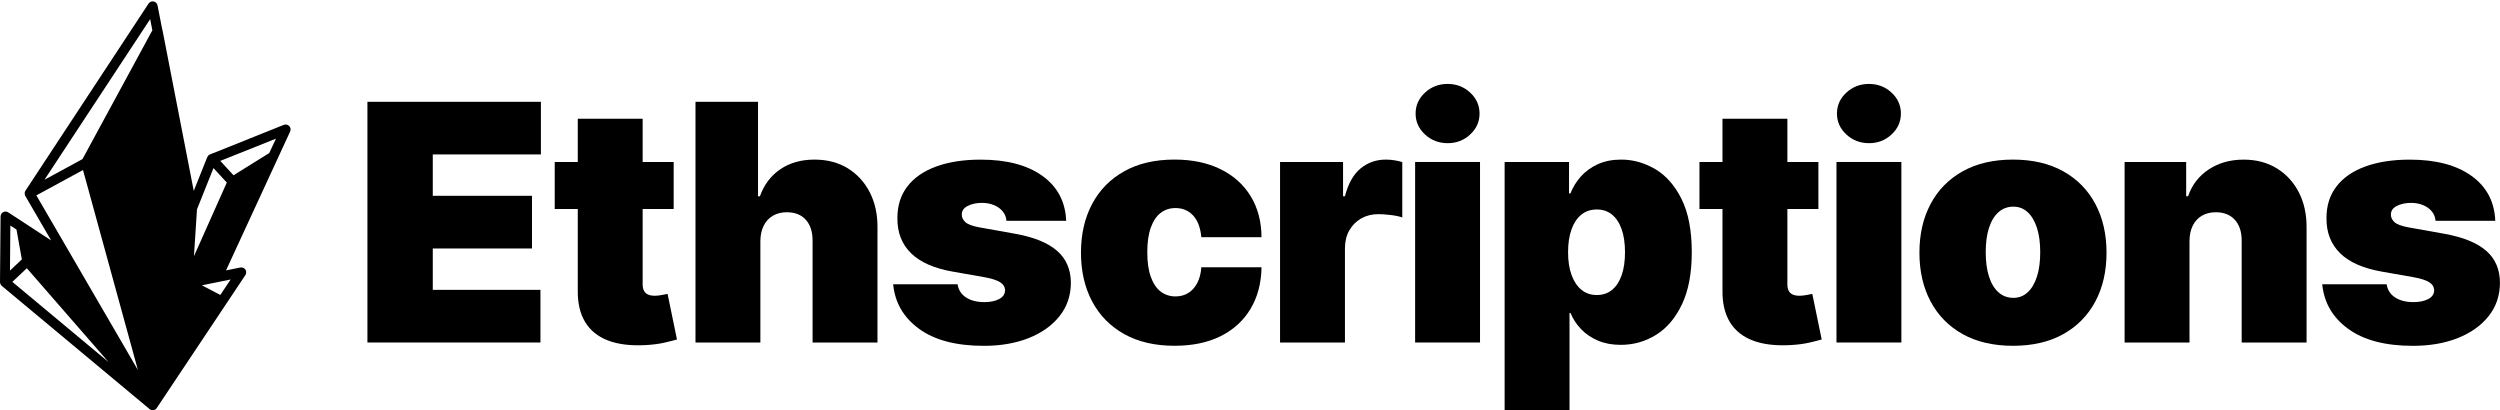 <?xml version="1.0" encoding="utf-8"?>
<!-- Generator: Adobe Illustrator 27.5.0, SVG Export Plug-In . SVG Version: 6.00 Build 0)  -->
<svg version="1.1" id="Layer_1" xmlns="http://www.w3.org/2000/svg" xmlns:xlink="http://www.w3.org/1999/xlink" x="0px" y="0px"
	 viewBox="0 0 100 16.408" style="enable-background:new 0 0 100 16.408;" xml:space="preserve">
<g>
	<path d="M11.622,5.146c-0-0.002-0.001-0.003-0.002-0.005c-0.003-0.017-0.008-0.034-0.016-0.05
		c-0.009-0.018-0.02-0.034-0.034-0.049c-0.005-0.005-0.012-0.009-0.018-0.014
		c-0.025-0.021-0.052-0.036-0.083-0.043c-0.038-0.008-0.078-0.006-0.115,0.009L8.399,6.177
		C8.376,6.186,8.357,6.2,8.339,6.216C8.336,6.219,8.333,6.221,8.33,6.225c-0.016,0.017-0.028,0.036-0.038,0.057
		c-0.001,0.002-0.002,0.003-0.003,0.005l-0.539,1.349L6.498,1.199c-0.002-0.01-0.007-0.019-0.01-0.029L6.301,0.214
		C6.286,0.136,6.224,0.074,6.146,0.059C6.068,0.043,5.987,0.077,5.943,0.143l-4.926,7.487
		c-0.011,0.017-0.019,0.035-0.024,0.053c-0,0.001-0.001,0.001-0.001,0.002c-0.001,0.002,0,0.005-0.001,0.007
		C0.987,7.713,0.986,7.733,0.988,7.754c0.001,0.006,0.001,0.012,0.002,0.018c0.004,0.023,0.01,0.045,0.022,0.066
		L2.046,9.617L0.328,8.494C0.267,8.454,0.19,8.451,0.127,8.485c-0.064,0.034-0.103,0.1-0.104,0.172L0,11.282
		c-0,0.027,0.007,0.052,0.016,0.075c0.002,0.006,0.005,0.011,0.008,0.017c0.012,0.023,0.027,0.044,0.046,0.06
		c0,0,0,0.001,0.001,0.001l5.911,4.927c0.003,0.003,0.007,0.004,0.01,0.006
		C6,16.374,6.008,16.381,6.017,16.385c0.003,0.001,0.005,0.003,0.008,0.004c0.003,0.001,0.005,0.002,0.008,0.003
		c0.005,0.002,0.009,0.004,0.014,0.005c0.007,0.002,0.013,0.004,0.02,0.005c0.003,0.001,0.005,0.002,0.009,0.003
		c0.01,0.002,0.021,0.003,0.031,0.003c0,0,0,0,0,0c0,0,0-0,0-0
		c0.009,0,0.019-0.001,0.028-0.002c0.002-0,0.004-0.002,0.006-0.002c0.007-0.001,0.014-0.002,0.02-0.004
		c0.005-0.002,0.01-0.004,0.015-0.006c0.002-0.001,0.005-0.001,0.007-0.001c0.002-0.001,0.003-0.003,0.005-0.003
		c0.007-0.003,0.013-0.006,0.019-0.01c0.003-0.002,0.005-0.003,0.008-0.005c0.002-0.001,0.004-0.002,0.006-0.003
		c0.002-0.002,0.003-0.004,0.005-0.005c0.005-0.004,0.01-0.007,0.014-0.011c0.003-0.002,0.004-0.005,0.007-0.008
		c0.008-0.008,0.016-0.017,0.023-0.027l0.001-0.002c0,0,0,0,0-0l1.181-1.771l1.589-2.383
		l0.775-1.163c0.044-0.066,0.044-0.153-0-0.219c-0.045-0.066-0.124-0.098-0.203-0.083l-0.572,0.116L11.606,5.26
		c0.004-0.008,0.005-0.017,0.007-0.026c0.003-0.01,0.008-0.02,0.009-0.031c0-0.003-0-0.006-0-0.009
		C11.624,5.178,11.624,5.162,11.622,5.146z M0.414,9.021l0.246,0.161l0.214,1.193l-0.475,0.449L0.414,9.021z
		 M0.494,11.275l0.579-0.546l3.268,3.753L0.494,11.275z M2.805,10.137L1.454,7.815l1.866-1.014l0.268,0.976
		l1.929,7.025L2.805,10.137z M3.299,6.364L1.779,7.19l4.228-6.426l0.087,0.448L3.299,6.364z M9.225,11.179
		L8.813,11.798l-0.738-0.385l0.665-0.135c0,0,0,0,0,0L9.225,11.179z M7.758,10.248L7.879,8.374
		l0.66-1.651l0.533,0.579L7.758,10.248z M10.769,6.123l-0.337,0.209L9.34,7.011l-0.529-0.575l2.228-0.891
		L10.769,6.123z"/>
	<g>
		<polygon points="14.697,13.7 21.618,13.7 21.618,11.594 17.311,11.594 17.311,9.939 21.279,9.939 21.279,7.832 
			17.311,7.832 17.311,6.177 21.636,6.177 21.636,4.072 14.697,4.072 		"/>
		<path d="M26.47,11.801c-0.105,0.019-0.197,0.029-0.275,0.029c-0.113,0-0.206-0.017-0.277-0.05
			c-0.072-0.033-0.126-0.083-0.16-0.151c-0.035-0.067-0.052-0.151-0.052-0.251V8.359h1.241V6.479h-1.241V4.749h-2.595
			V6.479h-0.922v1.88h0.922v3.264c-0.006,0.504,0.092,0.924,0.296,1.26c0.204,0.335,0.508,0.581,0.912,0.736
			c0.405,0.155,0.905,0.217,1.5,0.185c0.295-0.016,0.549-0.049,0.764-0.099
			c0.214-0.05,0.38-0.092,0.496-0.126l-0.376-1.824C26.652,11.766,26.575,11.782,26.47,11.801z"/>
		<path d="M33.911,6.732c-0.378-0.232-0.822-0.348-1.333-0.348c-0.533,0-0.989,0.129-1.368,0.388
			c-0.379,0.259-0.65,0.619-0.814,1.08h-0.075V4.072h-2.501v9.628h2.595V9.638
			c0.003-0.238,0.048-0.443,0.134-0.613c0.086-0.171,0.208-0.303,0.367-0.396c0.158-0.093,0.342-0.139,0.552-0.139
			c0.333,0,0.588,0.102,0.769,0.306c0.18,0.204,0.269,0.484,0.266,0.842v4.062h2.596V9.093
			c0.003-0.527-0.1-0.994-0.308-1.401C34.581,7.284,34.288,6.965,33.911,6.732z"/>
		<path d="M40.635,9.356L39.168,9.093c-0.276-0.051-0.462-0.121-0.557-0.211c-0.096-0.092-0.142-0.19-0.139-0.296
			c-0.003-0.151,0.075-0.267,0.235-0.348c0.16-0.082,0.351-0.123,0.574-0.123c0.172,0,0.33,0.029,0.472,0.087
			c0.143,0.058,0.26,0.14,0.351,0.247c0.09,0.107,0.142,0.234,0.155,0.382h2.388
			c-0.031-0.765-0.348-1.364-0.951-1.796c-0.603-0.433-1.428-0.65-2.471-0.65c-0.686,0-1.28,0.093-1.78,0.276
			c-0.5,0.183-0.884,0.449-1.152,0.799c-0.268,0.349-0.4,0.775-0.397,1.276
			c-0.003,0.568,0.178,1.031,0.545,1.392c0.367,0.36,0.919,0.604,1.655,0.734l1.279,0.225
			c0.282,0.051,0.49,0.116,0.623,0.197c0.133,0.082,0.2,0.192,0.205,0.33c-0.004,0.15-0.083,0.266-0.238,0.348
			c-0.155,0.081-0.352,0.122-0.59,0.122c-0.295,0-0.539-0.061-0.731-0.185c-0.193-0.124-0.306-0.301-0.341-0.529
			h-2.577c0.072,0.739,0.419,1.335,1.041,1.786c0.622,0.452,1.485,0.677,2.589,0.677
			c0.668,0,1.263-0.102,1.784-0.307c0.521-0.206,0.934-0.497,1.237-0.875c0.302-0.378,0.455-0.823,0.458-1.337
			c-0.003-0.533-0.185-0.959-0.547-1.277C41.926,9.718,41.374,9.491,40.635,9.356z"/>
		<path d="M46.425,8.517c0.169-0.129,0.366-0.195,0.593-0.195c0.289,0,0.524,0.1,0.708,0.298
			c0.183,0.199,0.292,0.488,0.327,0.867h2.407c-0.003-0.626-0.148-1.172-0.432-1.638
			c-0.285-0.466-0.687-0.826-1.207-1.082c-0.518-0.255-1.132-0.384-1.84-0.384c-0.783,0-1.455,0.156-2.013,0.469
			c-0.557,0.311-0.986,0.747-1.283,1.307c-0.297,0.559-0.446,1.209-0.446,1.948c0,0.74,0.149,1.39,0.446,1.949
			c0.297,0.559,0.726,0.996,1.283,1.307c0.558,0.311,1.229,0.468,2.013,0.468c0.714,0,1.33-0.128,1.846-0.385
			c0.515-0.258,0.914-0.622,1.196-1.094c0.282-0.472,0.428-1.026,0.438-1.661h-2.407
			c-0.019,0.25-0.074,0.462-0.167,0.637c-0.093,0.173-0.212,0.305-0.36,0.394
			c-0.148,0.089-0.317,0.135-0.507,0.135c-0.226,0-0.423-0.066-0.593-0.195c-0.169-0.13-0.301-0.327-0.394-0.588
			c-0.095-0.262-0.141-0.589-0.141-0.985c0-0.396,0.046-0.723,0.141-0.985C46.125,8.843,46.256,8.647,46.425,8.517z
			"/>
		<path d="M55.432,6.384c-0.386,0-0.722,0.119-1.008,0.353c-0.287,0.235-0.496,0.607-0.627,1.114h-0.075V6.479
			h-2.52v7.221h2.596V9.939c0-0.276,0.057-0.516,0.173-0.721c0.116-0.206,0.275-0.365,0.477-0.481
			c0.203-0.114,0.43-0.171,0.684-0.171c0.135,0,0.296,0.011,0.484,0.033c0.189,0.021,0.347,0.055,0.475,0.098
			V6.483c-0.103-0.031-0.211-0.056-0.322-0.073C55.657,6.393,55.545,6.384,55.432,6.384z"/>
		<path d="M57.908,5.727c0.35,0,0.651-0.116,0.9-0.348c0.25-0.232,0.374-0.511,0.374-0.837
			c0-0.326-0.124-0.605-0.374-0.837c-0.249-0.232-0.551-0.348-0.905-0.348c-0.351,0-0.652,0.116-0.903,0.348
			c-0.25,0.232-0.376,0.511-0.376,0.837c0,0.326,0.126,0.605,0.376,0.837C57.251,5.611,57.553,5.727,57.908,5.727z"/>
		<rect x="56.605" y="6.479" width="2.596" height="7.221"/>
		<path d="M66.211,6.766c-0.431-0.254-0.885-0.382-1.361-0.382c-0.358,0-0.671,0.062-0.941,0.186
			c-0.269,0.124-0.496,0.288-0.677,0.493c-0.182,0.206-0.32,0.43-0.414,0.674h-0.057V6.479h-2.576v9.929h2.596
			v-3.892h0.038c0.1,0.245,0.243,0.462,0.43,0.655c0.186,0.193,0.412,0.345,0.677,0.457
			c0.265,0.111,0.567,0.166,0.905,0.166c0.514,0,0.987-0.135,1.418-0.404c0.431-0.269,0.776-0.679,1.034-1.227
			c0.259-0.548,0.388-1.239,0.388-2.073c0-0.872-0.136-1.58-0.407-2.125C66.993,7.419,66.642,7.02,66.211,6.766z
			 M64.866,11.009c-0.089,0.255-0.218,0.451-0.386,0.588c-0.168,0.136-0.371,0.204-0.609,0.204
			c-0.238,0-0.443-0.069-0.613-0.209c-0.171-0.139-0.303-0.337-0.396-0.593c-0.093-0.255-0.139-0.558-0.139-0.909
			c0-0.358,0.046-0.664,0.139-0.919c0.093-0.255,0.224-0.452,0.396-0.588c0.17-0.136,0.375-0.204,0.613-0.204
			c0.238,0,0.441,0.068,0.609,0.204c0.168,0.137,0.296,0.333,0.386,0.588C64.956,9.426,65,9.732,65,10.09
			C65,10.447,64.956,10.753,64.866,11.009z"/>
		<path d="M72.26,11.801c-0.105,0.019-0.197,0.029-0.275,0.029c-0.113,0-0.206-0.017-0.278-0.05
			c-0.072-0.033-0.125-0.083-0.16-0.151c-0.035-0.067-0.052-0.151-0.052-0.251V8.359h1.241V6.479h-1.241V4.749
			h-2.596V6.479h-0.921v1.88h0.921v3.264c-0.006,0.504,0.093,0.924,0.296,1.26
			c0.204,0.335,0.507,0.581,0.913,0.736c0.404,0.155,0.904,0.217,1.5,0.185
			c0.294-0.016,0.549-0.049,0.764-0.099c0.214-0.05,0.38-0.092,0.496-0.126l-0.376-1.824
			C72.443,11.766,72.366,11.782,72.26,11.801z"/>
		<path d="M74.762,5.727c0.35,0,0.651-0.116,0.9-0.348c0.25-0.232,0.374-0.511,0.374-0.837
			c0-0.326-0.124-0.605-0.374-0.837c-0.249-0.232-0.551-0.348-0.905-0.348c-0.351,0-0.652,0.116-0.903,0.348
			c-0.25,0.232-0.376,0.511-0.376,0.837c0,0.326,0.126,0.605,0.376,0.837C74.105,5.611,74.408,5.727,74.762,5.727z"/>
		<rect x="73.459" y="6.479" width="2.596" height="7.221"/>
		<path d="M82.532,6.853c-0.558-0.312-1.229-0.469-2.013-0.469c-0.783,0-1.455,0.156-2.013,0.469
			c-0.557,0.311-0.986,0.747-1.283,1.307c-0.297,0.559-0.446,1.209-0.446,1.948c0,0.74,0.149,1.39,0.446,1.949
			c0.297,0.559,0.726,0.996,1.283,1.307c0.558,0.311,1.229,0.468,2.013,0.468c0.783,0,1.455-0.156,2.013-0.468
			c0.557-0.311,0.985-0.748,1.283-1.307c0.297-0.559,0.446-1.209,0.446-1.949c0-0.739-0.149-1.389-0.446-1.948
			C83.517,7.6,83.089,7.164,82.532,6.853z M81.478,11.063c-0.087,0.273-0.211,0.483-0.372,0.63
			c-0.16,0.148-0.349,0.221-0.569,0.221c-0.232,0-0.431-0.073-0.597-0.221c-0.166-0.148-0.293-0.358-0.38-0.63
			c-0.088-0.273-0.131-0.597-0.131-0.973c0-0.379,0.043-0.705,0.131-0.975c0.087-0.272,0.214-0.481,0.38-0.628
			c0.166-0.148,0.365-0.221,0.597-0.221c0.22,0,0.409,0.073,0.569,0.221c0.161,0.148,0.284,0.357,0.372,0.628
			c0.088,0.271,0.131,0.596,0.131,0.975C81.609,10.466,81.566,10.79,81.478,11.063z"/>
		<path d="M91.075,6.736c-0.378-0.234-0.822-0.351-1.333-0.351c-0.53,0-0.993,0.13-1.39,0.391
			c-0.397,0.26-0.672,0.618-0.83,1.076h-0.075V6.479h-2.463v7.221h2.596V9.638
			c0.002-0.238,0.046-0.443,0.131-0.613c0.084-0.171,0.206-0.303,0.364-0.396c0.158-0.093,0.344-0.139,0.557-0.139
			c0.327,0,0.581,0.102,0.764,0.306c0.183,0.204,0.274,0.484,0.271,0.842v4.062h2.596V9.093
			c0.003-0.524-0.1-0.989-0.308-1.397C91.745,7.289,91.453,6.968,91.075,6.736z"/>
	</g>
	<path d="M99.453,10.036c-0.362-0.318-0.914-0.545-1.653-0.68L96.332,9.093c-0.276-0.051-0.461-0.121-0.557-0.211
		c-0.096-0.092-0.141-0.19-0.138-0.296c-0.003-0.151,0.074-0.267,0.235-0.348
		c0.16-0.082,0.35-0.123,0.573-0.123c0.172,0,0.33,0.029,0.473,0.087c0.142,0.058,0.259,0.14,0.35,0.247
		c0.09,0.107,0.142,0.234,0.155,0.382h2.388c-0.031-0.765-0.348-1.364-0.951-1.796
		c-0.603-0.433-1.428-0.65-2.471-0.65c-0.686,0-1.28,0.093-1.78,0.276s-0.884,0.449-1.152,0.799
		c-0.268,0.349-0.401,0.775-0.398,1.276c-0.003,0.568,0.179,1.031,0.545,1.392
		c0.367,0.36,0.919,0.604,1.655,0.734l1.279,0.225c0.282,0.051,0.49,0.116,0.624,0.197
		c0.133,0.082,0.2,0.192,0.204,0.33c-0.003,0.15-0.082,0.266-0.237,0.348c-0.155,0.081-0.352,0.122-0.591,0.122
		c-0.294,0-0.538-0.061-0.731-0.185c-0.193-0.124-0.307-0.301-0.342-0.529h-2.576
		c0.072,0.739,0.419,1.335,1.042,1.786c0.622,0.452,1.485,0.677,2.588,0.677c0.668,0,1.263-0.102,1.784-0.307
		c0.521-0.206,0.934-0.497,1.237-0.875c0.302-0.378,0.455-0.823,0.458-1.337
		C99.997,10.779,99.815,10.354,99.453,10.036z"/>
</g>
</svg>
